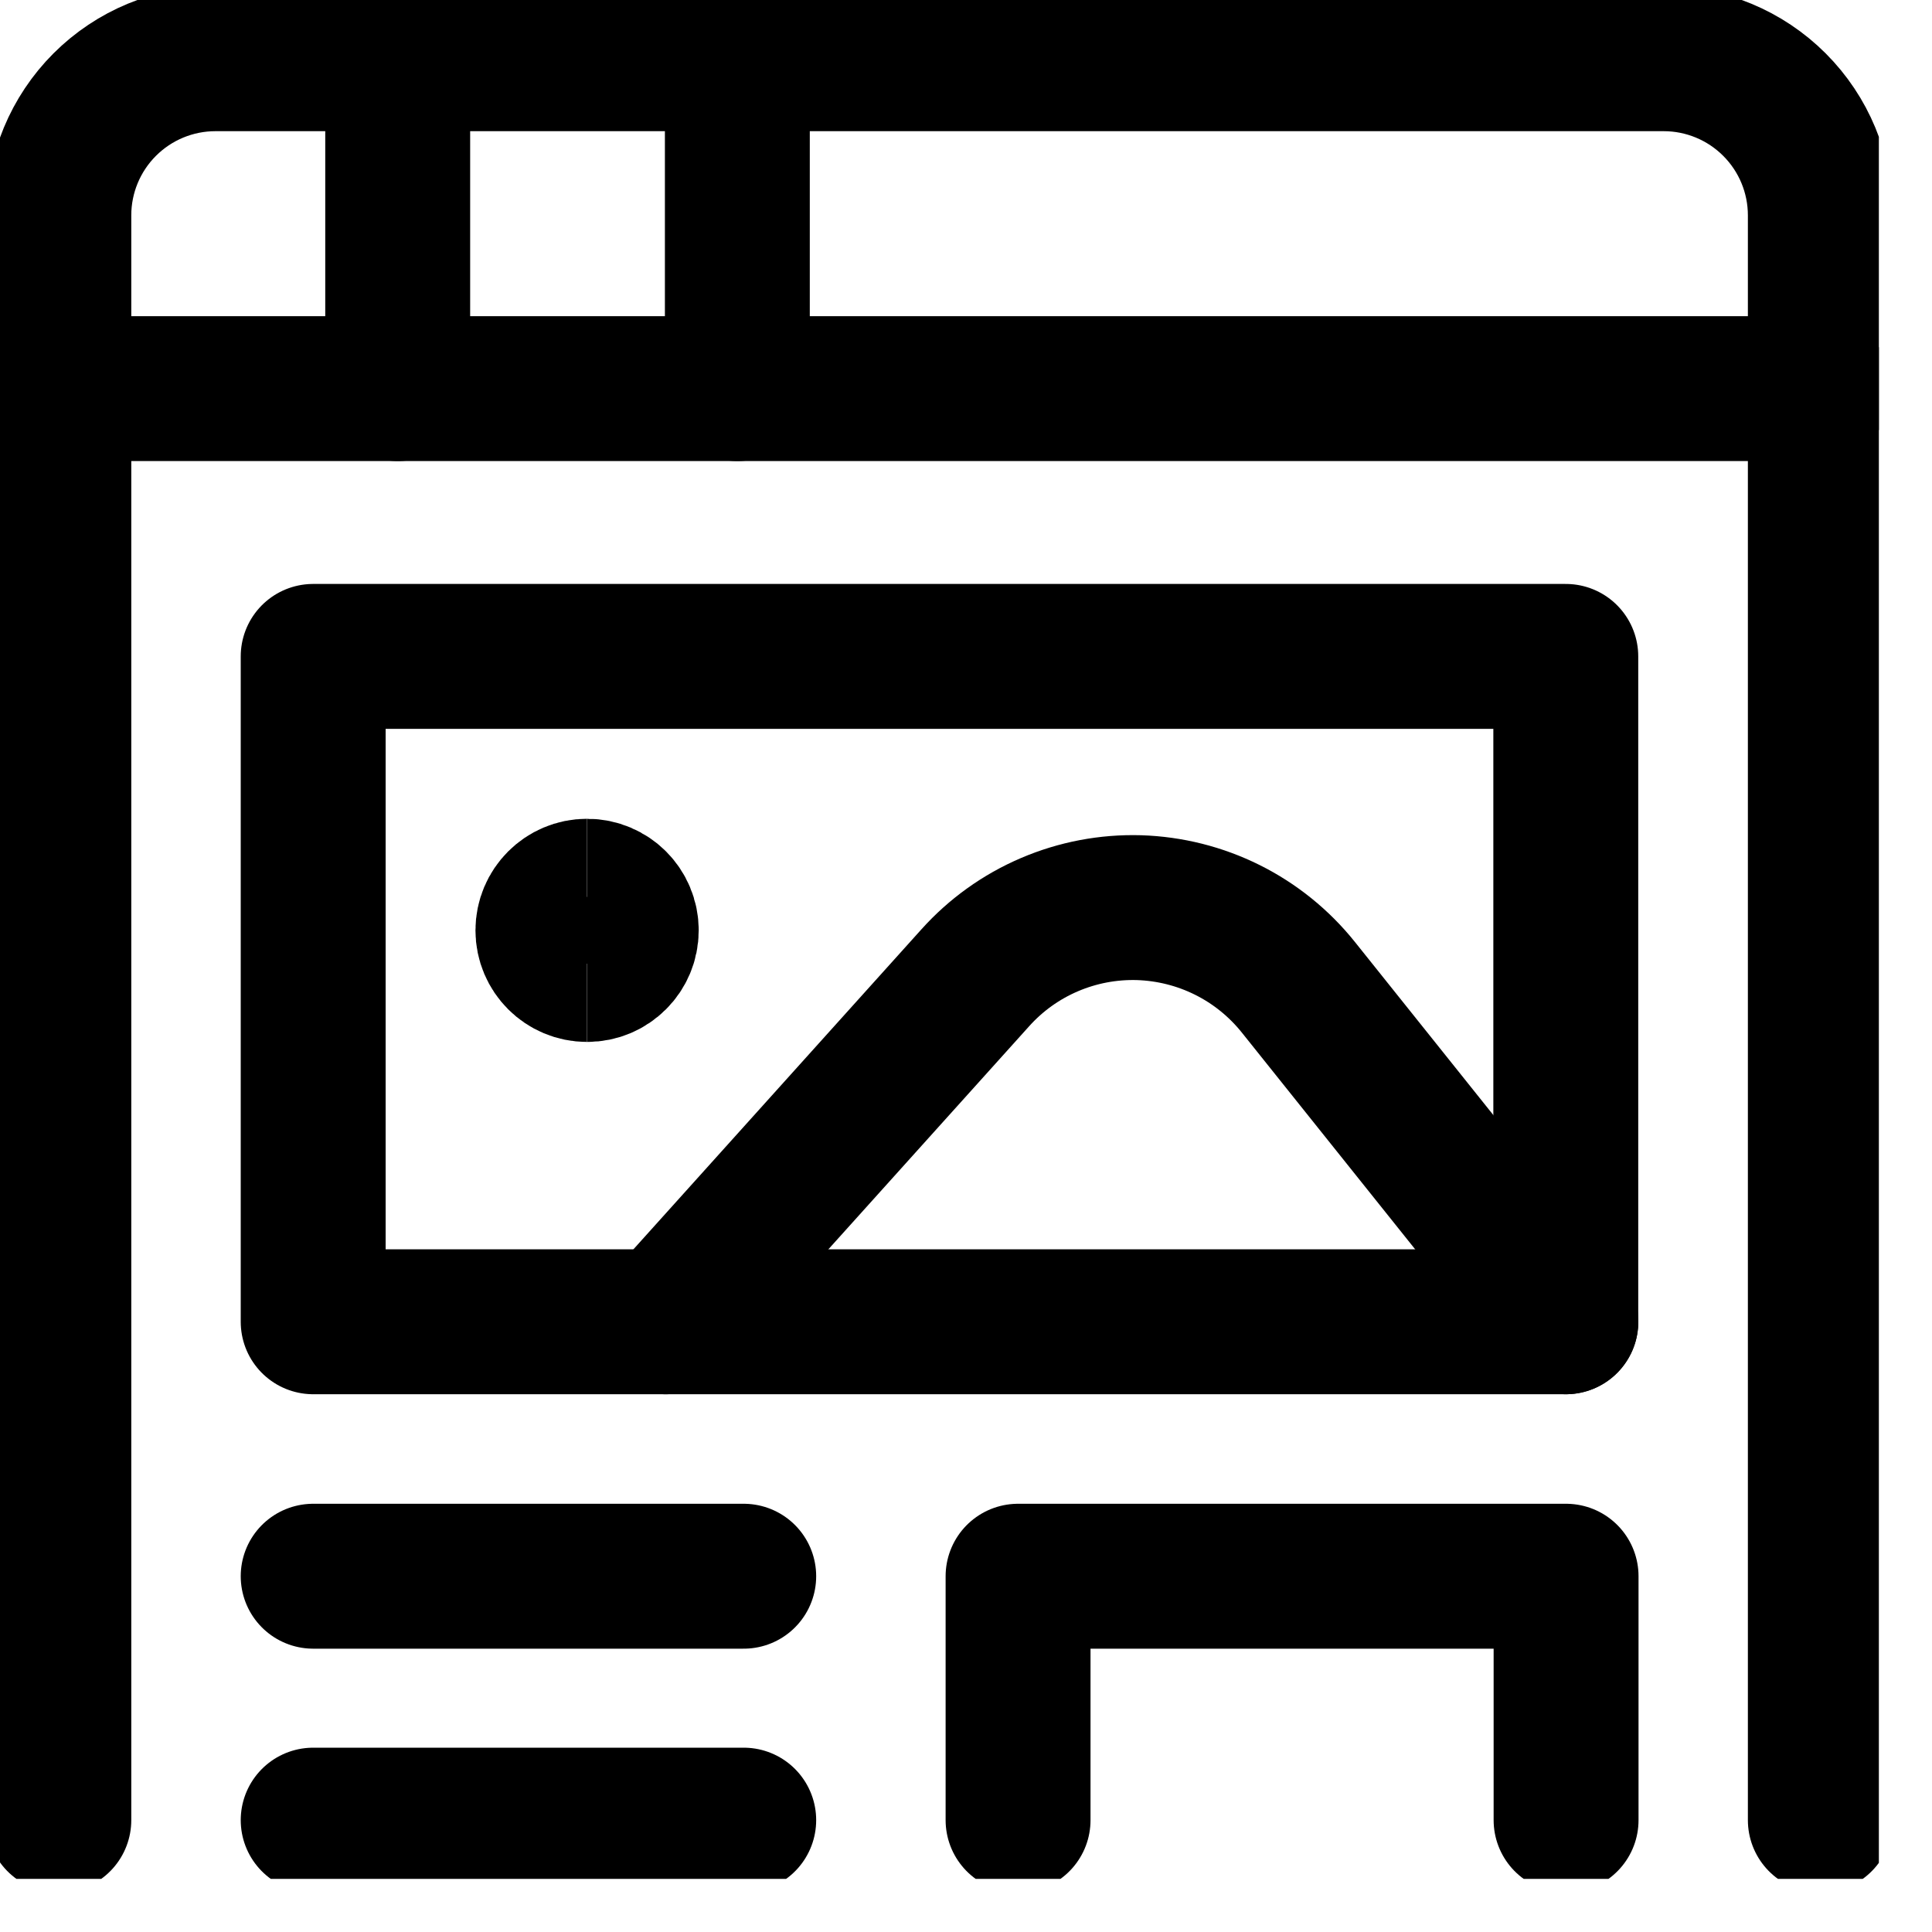 <?xml version="1.0" encoding="UTF-8"?>
<svg xmlns="http://www.w3.org/2000/svg" width="20" height="20" viewBox="0 0 20 20" fill="none">
  <g clip-path="url(#clip0_1619_4797)">
    <path d="M16.209 6.795H3.242V13.683H16.209V6.795Z" stroke="black" stroke-width="1.5" stroke-linecap="round" stroke-linejoin="round"></path>
    <path d="M3.242 16.317H7.699" stroke="black" stroke-width="1.5" stroke-linecap="round" stroke-linejoin="round"></path>
    <path d="M3.242 18.842H7.699" stroke="black" stroke-width="1.5" stroke-linecap="round" stroke-linejoin="round"></path>
    <path d="M10.539 18.842V16.317H16.212V18.842" stroke="black" stroke-width="1.5" stroke-linecap="round" stroke-linejoin="round"></path>
    <path d="M6.891 13.683L10.097 10.121C10.309 9.885 10.571 9.697 10.864 9.572C11.156 9.447 11.472 9.387 11.79 9.396C12.108 9.406 12.42 9.484 12.705 9.626C12.99 9.768 13.24 9.97 13.439 10.218L16.21 13.683" stroke="black" stroke-width="1.5" stroke-linecap="round" stroke-linejoin="round"></path>
    <path d="M6.077 10.036C5.853 10.036 5.672 9.855 5.672 9.631C5.672 9.407 5.853 9.226 6.077 9.226" stroke="black" stroke-width="1.5"></path>
    <path d="M6.078 10.036C6.302 10.036 6.483 9.855 6.483 9.631C6.483 9.407 6.302 9.226 6.078 9.226" stroke="black" stroke-width="1.5"></path>
    <path d="M0.609 18.842V2.229C0.609 1.799 0.78 1.387 1.084 1.083C1.388 0.779 1.8 0.608 2.23 0.608H17.223C17.653 0.608 18.065 0.779 18.369 1.083C18.673 1.387 18.844 1.799 18.844 2.229V18.842" stroke="black" stroke-width="1.5" stroke-linecap="round" stroke-linejoin="round"></path>
    <path d="M0.625 4.023H18.834" stroke="black" stroke-width="1.5" stroke-linecap="round" stroke-linejoin="round"></path>
    <path d="M4.117 0.608V4.023" stroke="black" stroke-width="1.5" stroke-linecap="round" stroke-linejoin="round"></path>
    <path d="M7.633 0.608V4.023" stroke="black" stroke-width="1.5" stroke-linecap="round" stroke-linejoin="round"></path>
  </g>
  <defs>
    <clipPath id="clip0_1619_4797">
      <rect width="19.45" height="19.45" fill="white"></rect>
    </clipPath>
  </defs>
</svg>
